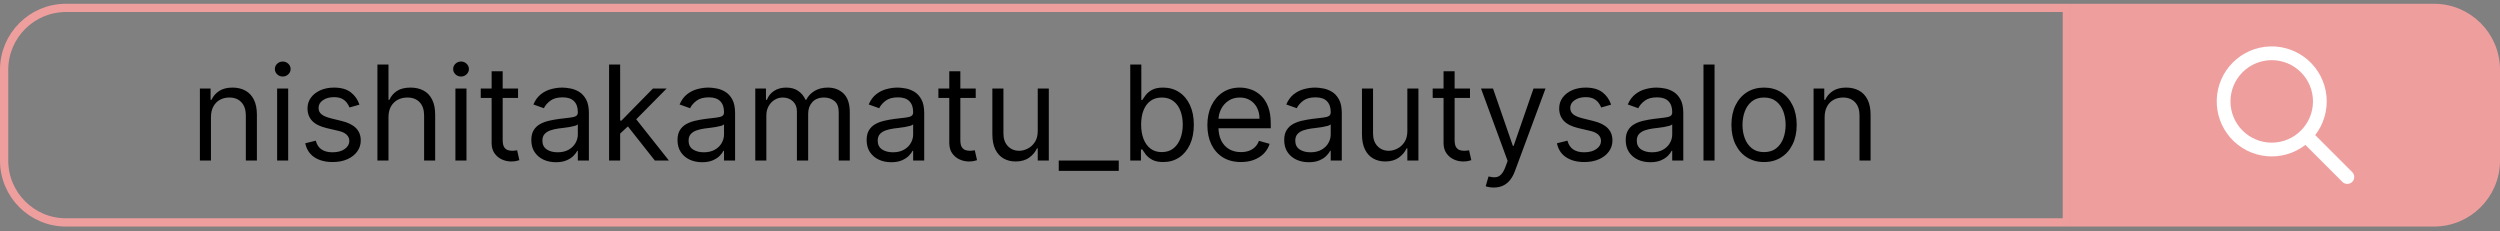 <?xml version="1.0" encoding="UTF-8"?> <svg xmlns="http://www.w3.org/2000/svg" width="303" height="28" viewBox="0 0 303 28" fill="none"><rect x="0" y="0" width="303" height="28" fill="#808080" stroke="none"/><path d="M0.5 8.457C0.5 4.315 3.858 0.957 8 0.957H250.5V26.957H8C3.858 26.957 0.5 23.599 0.5 19.457V8.457Z" stroke="#EF9E9E"></path><path d="M25.568 14.207V19.457H24.227V10.729H25.523V12.093H25.636C25.841 11.65 26.151 11.294 26.568 11.025C26.985 10.752 27.523 10.616 28.182 10.616C28.773 10.616 29.29 10.737 29.733 10.979C30.176 11.218 30.521 11.582 30.767 12.07C31.013 12.555 31.136 13.169 31.136 13.911V19.457H29.796V14.002C29.796 13.316 29.617 12.782 29.261 12.4C28.905 12.014 28.417 11.82 27.796 11.82C27.367 11.82 26.985 11.913 26.648 12.099C26.314 12.284 26.051 12.555 25.858 12.911C25.665 13.267 25.568 13.699 25.568 14.207ZM33.587 19.457V10.729H34.928V19.457H33.587ZM34.269 9.275C34.007 9.275 33.782 9.186 33.592 9.008C33.407 8.83 33.314 8.616 33.314 8.366C33.314 8.116 33.407 7.902 33.592 7.724C33.782 7.546 34.007 7.457 34.269 7.457C34.53 7.457 34.753 7.546 34.939 7.724C35.128 7.902 35.223 8.116 35.223 8.366C35.223 8.616 35.128 8.83 34.939 9.008C34.753 9.186 34.53 9.275 34.269 9.275ZM43.565 12.684L42.361 13.025C42.285 12.824 42.173 12.629 42.026 12.44C41.882 12.246 41.685 12.087 41.435 11.962C41.185 11.837 40.865 11.775 40.474 11.775C39.94 11.775 39.495 11.898 39.139 12.144C38.787 12.387 38.611 12.695 38.611 13.07C38.611 13.404 38.732 13.667 38.974 13.86C39.217 14.053 39.596 14.214 40.111 14.343L41.406 14.661C42.187 14.851 42.768 15.14 43.151 15.53C43.533 15.917 43.724 16.415 43.724 17.025C43.724 17.525 43.581 17.972 43.293 18.366C43.008 18.76 42.611 19.07 42.099 19.298C41.588 19.525 40.993 19.639 40.315 19.639C39.425 19.639 38.688 19.445 38.105 19.059C37.522 18.673 37.153 18.108 36.997 17.366L38.27 17.048C38.391 17.517 38.62 17.869 38.957 18.104C39.298 18.339 39.743 18.457 40.293 18.457C40.918 18.457 41.414 18.324 41.781 18.059C42.153 17.79 42.338 17.468 42.338 17.093C42.338 16.79 42.232 16.536 42.02 16.332C41.808 16.123 41.482 15.968 41.043 15.866L39.588 15.525C38.789 15.335 38.202 15.042 37.827 14.644C37.456 14.243 37.27 13.741 37.27 13.139C37.27 12.646 37.408 12.21 37.685 11.832C37.965 11.453 38.346 11.155 38.827 10.94C39.312 10.724 39.861 10.616 40.474 10.616C41.338 10.616 42.016 10.805 42.508 11.184C43.005 11.563 43.357 12.063 43.565 12.684ZM47.084 14.207V19.457H45.743V7.82H47.084V12.093H47.197C47.402 11.642 47.709 11.284 48.118 11.019C48.531 10.75 49.08 10.616 49.766 10.616C50.36 10.616 50.881 10.735 51.328 10.974C51.775 11.209 52.122 11.57 52.368 12.059C52.618 12.544 52.743 13.161 52.743 13.911V19.457H51.402V14.002C51.402 13.309 51.222 12.773 50.862 12.394C50.506 12.012 50.012 11.82 49.379 11.82C48.94 11.82 48.546 11.913 48.197 12.099C47.853 12.284 47.58 12.555 47.379 12.911C47.182 13.267 47.084 13.699 47.084 14.207ZM55.196 19.457V10.729H56.537V19.457H55.196ZM55.878 9.275C55.617 9.275 55.391 9.186 55.202 9.008C55.016 8.83 54.923 8.616 54.923 8.366C54.923 8.116 55.016 7.902 55.202 7.724C55.391 7.546 55.617 7.457 55.878 7.457C56.139 7.457 56.363 7.546 56.548 7.724C56.738 7.902 56.832 8.116 56.832 8.366C56.832 8.616 56.738 8.83 56.548 9.008C56.363 9.186 56.139 9.275 55.878 9.275ZM62.788 10.729V11.866H58.266V10.729H62.788ZM59.584 8.638H60.925V16.957C60.925 17.335 60.98 17.619 61.09 17.809C61.203 17.994 61.347 18.119 61.521 18.184C61.699 18.244 61.887 18.275 62.084 18.275C62.231 18.275 62.353 18.267 62.447 18.252C62.542 18.233 62.618 18.218 62.675 18.207L62.947 19.411C62.856 19.445 62.73 19.479 62.567 19.514C62.404 19.551 62.197 19.57 61.947 19.57C61.569 19.57 61.197 19.489 60.834 19.326C60.474 19.163 60.175 18.915 59.936 18.582C59.701 18.248 59.584 17.828 59.584 17.32V8.638ZM67.374 19.661C66.82 19.661 66.319 19.557 65.868 19.349C65.417 19.137 65.059 18.832 64.794 18.434C64.529 18.032 64.396 17.548 64.396 16.979C64.396 16.479 64.495 16.074 64.692 15.764C64.889 15.449 65.152 15.203 65.481 15.025C65.811 14.847 66.175 14.714 66.572 14.627C66.974 14.536 67.377 14.464 67.783 14.411C68.313 14.343 68.743 14.292 69.072 14.258C69.406 14.22 69.648 14.157 69.8 14.07C69.955 13.983 70.033 13.832 70.033 13.616V13.57C70.033 13.01 69.879 12.574 69.572 12.264C69.269 11.953 68.809 11.798 68.192 11.798C67.552 11.798 67.05 11.938 66.686 12.218C66.322 12.498 66.067 12.798 65.919 13.116L64.646 12.661C64.874 12.131 65.177 11.718 65.555 11.423C65.938 11.123 66.355 10.915 66.805 10.798C67.26 10.676 67.707 10.616 68.146 10.616C68.427 10.616 68.749 10.65 69.112 10.718C69.48 10.782 69.834 10.917 70.175 11.121C70.519 11.326 70.805 11.635 71.033 12.048C71.26 12.46 71.374 13.014 71.374 13.707V19.457H70.033V18.275H69.965C69.874 18.464 69.722 18.667 69.51 18.883C69.298 19.099 69.016 19.282 68.663 19.434C68.311 19.585 67.881 19.661 67.374 19.661ZM67.578 18.457C68.108 18.457 68.555 18.352 68.919 18.144C69.287 17.936 69.563 17.667 69.749 17.337C69.938 17.008 70.033 16.661 70.033 16.298V15.07C69.976 15.139 69.851 15.201 69.658 15.258C69.468 15.311 69.249 15.358 68.999 15.4C68.752 15.438 68.512 15.472 68.277 15.502C68.046 15.529 67.858 15.551 67.715 15.57C67.366 15.616 67.04 15.69 66.737 15.792C66.438 15.89 66.195 16.04 66.01 16.241C65.828 16.438 65.737 16.707 65.737 17.048C65.737 17.514 65.91 17.866 66.254 18.104C66.603 18.339 67.044 18.457 67.578 18.457ZM75.071 16.275L75.048 14.616H75.321L79.139 10.729H80.798L76.73 14.843H76.617L75.071 16.275ZM73.821 19.457V7.82H75.162V19.457H73.821ZM79.367 19.457L75.957 15.139L76.912 14.207L81.071 19.457H79.367ZM85.092 19.661C84.539 19.661 84.037 19.557 83.587 19.349C83.136 19.137 82.778 18.832 82.513 18.434C82.248 18.032 82.115 17.548 82.115 16.979C82.115 16.479 82.213 16.074 82.41 15.764C82.608 15.449 82.871 15.203 83.2 15.025C83.53 14.847 83.894 14.714 84.291 14.627C84.693 14.536 85.096 14.464 85.501 14.411C86.032 14.343 86.462 14.292 86.791 14.258C87.124 14.22 87.367 14.157 87.519 14.07C87.674 13.983 87.751 13.832 87.751 13.616V13.57C87.751 13.01 87.598 12.574 87.291 12.264C86.988 11.953 86.528 11.798 85.91 11.798C85.27 11.798 84.769 11.938 84.405 12.218C84.041 12.498 83.785 12.798 83.638 13.116L82.365 12.661C82.592 12.131 82.895 11.718 83.274 11.423C83.657 11.123 84.073 10.915 84.524 10.798C84.979 10.676 85.426 10.616 85.865 10.616C86.145 10.616 86.467 10.65 86.831 10.718C87.198 10.782 87.553 10.917 87.894 11.121C88.238 11.326 88.524 11.635 88.751 12.048C88.979 12.46 89.092 13.014 89.092 13.707V19.457H87.751V18.275H87.683C87.592 18.464 87.441 18.667 87.229 18.883C87.017 19.099 86.734 19.282 86.382 19.434C86.03 19.585 85.6 19.661 85.092 19.661ZM85.297 18.457C85.827 18.457 86.274 18.352 86.638 18.144C87.005 17.936 87.282 17.667 87.467 17.337C87.657 17.008 87.751 16.661 87.751 16.298V15.07C87.695 15.139 87.57 15.201 87.376 15.258C87.187 15.311 86.967 15.358 86.717 15.4C86.471 15.438 86.231 15.472 85.996 15.502C85.765 15.529 85.577 15.551 85.433 15.57C85.085 15.616 84.759 15.69 84.456 15.792C84.157 15.89 83.914 16.04 83.729 16.241C83.547 16.438 83.456 16.707 83.456 17.048C83.456 17.514 83.628 17.866 83.973 18.104C84.322 18.339 84.763 18.457 85.297 18.457ZM91.54 19.457V10.729H92.835V12.093H92.949C93.131 11.627 93.424 11.265 93.829 11.008C94.235 10.746 94.722 10.616 95.29 10.616C95.865 10.616 96.345 10.746 96.727 11.008C97.114 11.265 97.415 11.627 97.631 12.093H97.722C97.945 11.642 98.28 11.284 98.727 11.019C99.174 10.75 99.71 10.616 100.335 10.616C101.116 10.616 101.754 10.86 102.25 11.349C102.746 11.834 102.994 12.589 102.994 13.616V19.457H101.653V13.616C101.653 12.972 101.477 12.512 101.125 12.235C100.773 11.959 100.358 11.82 99.881 11.82C99.267 11.82 98.792 12.006 98.454 12.377C98.117 12.745 97.949 13.21 97.949 13.775V19.457H96.585V13.479C96.585 12.983 96.424 12.584 96.102 12.28C95.78 11.974 95.365 11.82 94.858 11.82C94.51 11.82 94.184 11.913 93.881 12.099C93.581 12.284 93.339 12.542 93.153 12.871C92.972 13.197 92.881 13.574 92.881 14.002V19.457H91.54ZM108.014 19.661C107.461 19.661 106.959 19.557 106.509 19.349C106.058 19.137 105.7 18.832 105.435 18.434C105.17 18.032 105.037 17.548 105.037 16.979C105.037 16.479 105.135 16.074 105.332 15.764C105.529 15.449 105.793 15.203 106.122 15.025C106.452 14.847 106.815 14.714 107.213 14.627C107.615 14.536 108.018 14.464 108.423 14.411C108.954 14.343 109.384 14.292 109.713 14.258C110.046 14.22 110.289 14.157 110.44 14.07C110.596 13.983 110.673 13.832 110.673 13.616V13.57C110.673 13.01 110.52 12.574 110.213 12.264C109.91 11.953 109.45 11.798 108.832 11.798C108.192 11.798 107.69 11.938 107.327 12.218C106.963 12.498 106.707 12.798 106.56 13.116L105.287 12.661C105.514 12.131 105.817 11.718 106.196 11.423C106.579 11.123 106.995 10.915 107.446 10.798C107.901 10.676 108.348 10.616 108.787 10.616C109.067 10.616 109.389 10.65 109.753 10.718C110.12 10.782 110.474 10.917 110.815 11.121C111.16 11.326 111.446 11.635 111.673 12.048C111.901 12.46 112.014 13.014 112.014 13.707V19.457H110.673V18.275H110.605C110.514 18.464 110.363 18.667 110.151 18.883C109.938 19.099 109.656 19.282 109.304 19.434C108.952 19.585 108.522 19.661 108.014 19.661ZM108.219 18.457C108.749 18.457 109.196 18.352 109.56 18.144C109.927 17.936 110.204 17.667 110.389 17.337C110.579 17.008 110.673 16.661 110.673 16.298V15.07C110.616 15.139 110.491 15.201 110.298 15.258C110.109 15.311 109.889 15.358 109.639 15.4C109.393 15.438 109.152 15.472 108.918 15.502C108.687 15.529 108.499 15.551 108.355 15.57C108.007 15.616 107.681 15.69 107.378 15.792C107.079 15.89 106.836 16.04 106.651 16.241C106.469 16.438 106.378 16.707 106.378 17.048C106.378 17.514 106.55 17.866 106.895 18.104C107.243 18.339 107.685 18.457 108.219 18.457ZM118.257 10.729V11.866H113.734V10.729H118.257ZM115.053 8.638H116.393V16.957C116.393 17.335 116.448 17.619 116.558 17.809C116.672 17.994 116.816 18.119 116.99 18.184C117.168 18.244 117.356 18.275 117.553 18.275C117.7 18.275 117.821 18.267 117.916 18.252C118.011 18.233 118.087 18.218 118.143 18.207L118.416 19.411C118.325 19.445 118.198 19.479 118.036 19.514C117.873 19.551 117.666 19.57 117.416 19.57C117.037 19.57 116.666 19.489 116.303 19.326C115.943 19.163 115.643 18.915 115.405 18.582C115.17 18.248 115.053 17.828 115.053 17.32V8.638ZM125.774 15.889V10.729H127.115V19.457H125.774V17.979H125.683C125.479 18.423 125.161 18.799 124.729 19.11C124.297 19.417 123.751 19.57 123.092 19.57C122.547 19.57 122.062 19.451 121.638 19.212C121.214 18.97 120.88 18.606 120.638 18.121C120.395 17.633 120.274 17.017 120.274 16.275V10.729H121.615V16.184C121.615 16.82 121.793 17.328 122.149 17.707C122.509 18.085 122.967 18.275 123.524 18.275C123.857 18.275 124.196 18.19 124.541 18.019C124.89 17.849 125.181 17.587 125.416 17.235C125.655 16.883 125.774 16.434 125.774 15.889ZM135.594 19.457V20.707H128.321V19.457H135.594ZM136.987 19.457V7.82H138.328V12.116H138.442C138.54 11.964 138.677 11.771 138.851 11.536C139.029 11.298 139.283 11.085 139.612 10.9C139.946 10.71 140.396 10.616 140.964 10.616C141.699 10.616 142.347 10.8 142.908 11.167C143.468 11.534 143.906 12.055 144.22 12.729C144.535 13.404 144.692 14.199 144.692 15.116C144.692 16.04 144.535 16.841 144.22 17.519C143.906 18.193 143.47 18.716 142.913 19.087C142.357 19.455 141.714 19.639 140.987 19.639C140.427 19.639 139.978 19.546 139.641 19.36C139.304 19.171 139.044 18.957 138.862 18.718C138.68 18.476 138.54 18.275 138.442 18.116H138.283V19.457H136.987ZM138.305 15.093C138.305 15.752 138.402 16.334 138.595 16.837C138.788 17.337 139.071 17.729 139.442 18.014C139.813 18.294 140.268 18.434 140.805 18.434C141.366 18.434 141.834 18.286 142.209 17.991C142.588 17.692 142.872 17.29 143.061 16.786C143.254 16.279 143.351 15.714 143.351 15.093C143.351 14.479 143.256 13.926 143.067 13.434C142.881 12.938 142.599 12.546 142.22 12.258C141.845 11.966 141.374 11.82 140.805 11.82C140.26 11.82 139.802 11.959 139.43 12.235C139.059 12.508 138.779 12.89 138.589 13.383C138.4 13.871 138.305 14.441 138.305 15.093ZM150.402 19.639C149.561 19.639 148.836 19.453 148.226 19.082C147.62 18.707 147.152 18.184 146.822 17.514C146.497 16.839 146.334 16.055 146.334 15.161C146.334 14.267 146.497 13.479 146.822 12.798C147.152 12.112 147.61 11.578 148.197 11.195C148.788 10.809 149.478 10.616 150.266 10.616C150.72 10.616 151.169 10.691 151.612 10.843C152.055 10.995 152.459 11.241 152.822 11.582C153.186 11.919 153.476 12.366 153.692 12.923C153.908 13.479 154.016 14.165 154.016 14.979V15.548H147.288V14.389H152.652C152.652 13.896 152.554 13.457 152.357 13.07C152.163 12.684 151.887 12.379 151.527 12.155C151.171 11.932 150.75 11.82 150.266 11.82C149.732 11.82 149.269 11.953 148.879 12.218C148.493 12.479 148.196 12.82 147.987 13.241C147.779 13.661 147.675 14.112 147.675 14.593V15.366C147.675 16.025 147.788 16.584 148.016 17.042C148.247 17.496 148.567 17.843 148.976 18.082C149.385 18.317 149.86 18.434 150.402 18.434C150.754 18.434 151.072 18.385 151.357 18.286C151.644 18.184 151.893 18.032 152.101 17.832C152.309 17.627 152.47 17.373 152.584 17.07L153.879 17.434C153.743 17.873 153.514 18.26 153.192 18.593C152.87 18.923 152.472 19.18 151.999 19.366C151.525 19.548 150.993 19.639 150.402 19.639ZM158.624 19.661C158.071 19.661 157.569 19.557 157.118 19.349C156.667 19.137 156.309 18.832 156.044 18.434C155.779 18.032 155.646 17.548 155.646 16.979C155.646 16.479 155.745 16.074 155.942 15.764C156.139 15.449 156.402 15.203 156.732 15.025C157.061 14.847 157.425 14.714 157.822 14.627C158.224 14.536 158.627 14.464 159.033 14.411C159.563 14.343 159.993 14.292 160.322 14.258C160.656 14.22 160.898 14.157 161.05 14.07C161.205 13.983 161.283 13.832 161.283 13.616V13.57C161.283 13.01 161.129 12.574 160.822 12.264C160.519 11.953 160.059 11.798 159.442 11.798C158.802 11.798 158.3 11.938 157.936 12.218C157.572 12.498 157.317 12.798 157.169 13.116L155.896 12.661C156.124 12.131 156.427 11.718 156.805 11.423C157.188 11.123 157.605 10.915 158.055 10.798C158.51 10.676 158.957 10.616 159.396 10.616C159.677 10.616 159.999 10.65 160.362 10.718C160.73 10.782 161.084 10.917 161.425 11.121C161.769 11.326 162.055 11.635 162.283 12.048C162.51 12.46 162.624 13.014 162.624 13.707V19.457H161.283V18.275H161.214C161.124 18.464 160.972 18.667 160.76 18.883C160.548 19.099 160.266 19.282 159.913 19.434C159.561 19.585 159.131 19.661 158.624 19.661ZM158.828 18.457C159.358 18.457 159.805 18.352 160.169 18.144C160.536 17.936 160.813 17.667 160.999 17.337C161.188 17.008 161.283 16.661 161.283 16.298V15.07C161.226 15.139 161.101 15.201 160.908 15.258C160.718 15.311 160.499 15.358 160.249 15.4C160.002 15.438 159.762 15.472 159.527 15.502C159.296 15.529 159.108 15.551 158.964 15.57C158.616 15.616 158.29 15.69 157.987 15.792C157.688 15.89 157.446 16.04 157.26 16.241C157.078 16.438 156.987 16.707 156.987 17.048C156.987 17.514 157.16 17.866 157.504 18.104C157.853 18.339 158.294 18.457 158.828 18.457ZM170.571 15.889V10.729H171.912V19.457H170.571V17.979H170.48C170.276 18.423 169.957 18.799 169.526 19.11C169.094 19.417 168.548 19.57 167.889 19.57C167.344 19.57 166.859 19.451 166.435 19.212C166.01 18.97 165.677 18.606 165.435 18.121C165.192 17.633 165.071 17.017 165.071 16.275V10.729H166.412V16.184C166.412 16.82 166.59 17.328 166.946 17.707C167.306 18.085 167.764 18.275 168.321 18.275C168.654 18.275 168.993 18.19 169.338 18.019C169.687 17.849 169.978 17.587 170.213 17.235C170.452 16.883 170.571 16.434 170.571 15.889ZM178.163 10.729V11.866H173.641V10.729H178.163ZM174.959 8.638H176.3V16.957C176.3 17.335 176.355 17.619 176.464 17.809C176.578 17.994 176.722 18.119 176.896 18.184C177.074 18.244 177.262 18.275 177.459 18.275C177.607 18.275 177.728 18.267 177.822 18.252C177.917 18.233 177.993 18.218 178.05 18.207L178.322 19.411C178.232 19.445 178.105 19.479 177.942 19.514C177.779 19.551 177.572 19.57 177.322 19.57C176.944 19.57 176.572 19.489 176.209 19.326C175.849 19.163 175.55 18.915 175.311 18.582C175.076 18.248 174.959 17.828 174.959 17.32V8.638ZM181.044 22.729C180.817 22.729 180.614 22.71 180.436 22.673C180.258 22.639 180.135 22.604 180.067 22.57L180.408 21.389C180.733 21.472 181.021 21.502 181.271 21.479C181.521 21.457 181.743 21.345 181.936 21.144C182.133 20.947 182.313 20.627 182.476 20.184L182.726 19.502L179.499 10.729H180.953L183.362 17.684H183.453L185.862 10.729H187.317L183.612 20.729C183.446 21.18 183.239 21.553 182.993 21.849C182.747 22.148 182.461 22.369 182.135 22.514C181.813 22.657 181.449 22.729 181.044 22.729ZM195.268 12.684L194.064 13.025C193.988 12.824 193.876 12.629 193.729 12.44C193.585 12.246 193.388 12.087 193.138 11.962C192.888 11.837 192.568 11.775 192.178 11.775C191.643 11.775 191.198 11.898 190.842 12.144C190.49 12.387 190.314 12.695 190.314 13.07C190.314 13.404 190.435 13.667 190.678 13.86C190.92 14.053 191.299 14.214 191.814 14.343L193.109 14.661C193.89 14.851 194.471 15.14 194.854 15.53C195.236 15.917 195.428 16.415 195.428 17.025C195.428 17.525 195.284 17.972 194.996 18.366C194.712 18.76 194.314 19.07 193.803 19.298C193.291 19.525 192.696 19.639 192.018 19.639C191.128 19.639 190.392 19.445 189.808 19.059C189.225 18.673 188.856 18.108 188.7 17.366L189.973 17.048C190.094 17.517 190.323 17.869 190.661 18.104C191.001 18.339 191.446 18.457 191.996 18.457C192.621 18.457 193.117 18.324 193.484 18.059C193.856 17.79 194.041 17.468 194.041 17.093C194.041 16.79 193.935 16.536 193.723 16.332C193.511 16.123 193.185 15.968 192.746 15.866L191.291 15.525C190.492 15.335 189.905 15.042 189.53 14.644C189.159 14.243 188.973 13.741 188.973 13.139C188.973 12.646 189.111 12.21 189.388 11.832C189.668 11.453 190.049 11.155 190.53 10.94C191.015 10.724 191.564 10.616 192.178 10.616C193.041 10.616 193.719 10.805 194.212 11.184C194.708 11.563 195.06 12.063 195.268 12.684ZM200.014 19.661C199.461 19.661 198.959 19.557 198.509 19.349C198.058 19.137 197.7 18.832 197.435 18.434C197.17 18.032 197.037 17.548 197.037 16.979C197.037 16.479 197.135 16.074 197.332 15.764C197.529 15.449 197.793 15.203 198.122 15.025C198.452 14.847 198.815 14.714 199.213 14.627C199.615 14.536 200.018 14.464 200.423 14.411C200.954 14.343 201.384 14.292 201.713 14.258C202.046 14.22 202.289 14.157 202.44 14.07C202.596 13.983 202.673 13.832 202.673 13.616V13.57C202.673 13.01 202.52 12.574 202.213 12.264C201.91 11.953 201.45 11.798 200.832 11.798C200.192 11.798 199.69 11.938 199.327 12.218C198.963 12.498 198.707 12.798 198.56 13.116L197.287 12.661C197.514 12.131 197.817 11.718 198.196 11.423C198.579 11.123 198.995 10.915 199.446 10.798C199.901 10.676 200.348 10.616 200.787 10.616C201.067 10.616 201.389 10.65 201.753 10.718C202.12 10.782 202.474 10.917 202.815 11.121C203.16 11.326 203.446 11.635 203.673 12.048C203.901 12.46 204.014 13.014 204.014 13.707V19.457H202.673V18.275H202.605C202.514 18.464 202.363 18.667 202.151 18.883C201.938 19.099 201.656 19.282 201.304 19.434C200.952 19.585 200.522 19.661 200.014 19.661ZM200.219 18.457C200.749 18.457 201.196 18.352 201.56 18.144C201.927 17.936 202.204 17.667 202.389 17.337C202.579 17.008 202.673 16.661 202.673 16.298V15.07C202.616 15.139 202.491 15.201 202.298 15.258C202.109 15.311 201.889 15.358 201.639 15.4C201.393 15.438 201.152 15.472 200.918 15.502C200.687 15.529 200.499 15.551 200.355 15.57C200.007 15.616 199.681 15.69 199.378 15.792C199.079 15.89 198.836 16.04 198.651 16.241C198.469 16.438 198.378 16.707 198.378 17.048C198.378 17.514 198.55 17.866 198.895 18.104C199.243 18.339 199.685 18.457 200.219 18.457ZM207.803 7.82V19.457H206.462V7.82H207.803ZM213.804 19.639C213.016 19.639 212.325 19.451 211.73 19.076C211.139 18.701 210.677 18.176 210.344 17.502C210.014 16.828 209.849 16.04 209.849 15.139C209.849 14.229 210.014 13.436 210.344 12.758C210.677 12.08 211.139 11.553 211.73 11.178C212.325 10.803 213.016 10.616 213.804 10.616C214.592 10.616 215.281 10.803 215.872 11.178C216.467 11.553 216.929 12.08 217.259 12.758C217.592 13.436 217.759 14.229 217.759 15.139C217.759 16.04 217.592 16.828 217.259 17.502C216.929 18.176 216.467 18.701 215.872 19.076C215.281 19.451 214.592 19.639 213.804 19.639ZM213.804 18.434C214.402 18.434 214.895 18.28 215.281 17.974C215.668 17.667 215.954 17.264 216.139 16.764C216.325 16.264 216.418 15.722 216.418 15.139C216.418 14.555 216.325 14.012 216.139 13.508C215.954 13.004 215.668 12.597 215.281 12.286C214.895 11.976 214.402 11.82 213.804 11.82C213.205 11.82 212.713 11.976 212.327 12.286C211.94 12.597 211.654 13.004 211.469 13.508C211.283 14.012 211.19 14.555 211.19 15.139C211.19 15.722 211.283 16.264 211.469 16.764C211.654 17.264 211.94 17.667 212.327 17.974C212.713 18.28 213.205 18.434 213.804 18.434ZM221.146 14.207V19.457H219.805V10.729H221.101V12.093H221.214C221.419 11.65 221.73 11.294 222.146 11.025C222.563 10.752 223.101 10.616 223.76 10.616C224.351 10.616 224.868 10.737 225.311 10.979C225.754 11.218 226.099 11.582 226.345 12.07C226.591 12.555 226.714 13.169 226.714 13.911V19.457H225.374V14.002C225.374 13.316 225.196 12.782 224.839 12.4C224.483 12.014 223.995 11.82 223.374 11.82C222.946 11.82 222.563 11.913 222.226 12.099C221.893 12.284 221.629 12.555 221.436 12.911C221.243 13.267 221.146 13.699 221.146 14.207Z" fill="black"></path><path d="M251.5 0.957H295C299.142 0.957 302.5 4.315 302.5 8.457V19.457C302.5 23.599 299.142 26.957 295 26.957H251.5V0.957Z" fill="#EF9E9E"></path><path d="M251.5 0.957H295C299.142 0.957 302.5 4.315 302.5 8.457V19.457C302.5 23.599 299.142 26.957 295 26.957H251.5V0.957Z" stroke="#EF9E9E"></path><path fill-rule="evenodd" clip-rule="evenodd" d="M280.604 16.372L285.087 20.856C285.245 21.014 285.334 21.227 285.333 21.45C285.333 21.673 285.245 21.887 285.087 22.045C284.929 22.202 284.716 22.291 284.493 22.291C284.27 22.291 284.056 22.202 283.898 22.044L279.415 17.561C278.075 18.599 276.389 19.087 274.702 18.927C273.014 18.767 271.451 17.969 270.33 16.697C269.21 15.425 268.616 13.774 268.669 12.08C268.723 10.385 269.42 8.775 270.619 7.576C271.817 6.377 273.428 5.68 275.122 5.627C276.816 5.573 278.468 6.167 279.74 7.288C281.012 8.409 281.809 9.972 281.969 11.659C282.13 13.347 281.641 15.032 280.603 16.372M275.333 17.29C276.659 17.29 277.931 16.763 278.869 15.825C279.807 14.888 280.333 13.616 280.333 12.29C280.333 10.964 279.807 9.692 278.869 8.754C277.931 7.817 276.659 7.29 275.333 7.29C274.007 7.29 272.735 7.817 271.798 8.754C270.86 9.692 270.333 10.964 270.333 12.29C270.333 13.616 270.86 14.888 271.798 15.825C272.735 16.763 274.007 17.29 275.333 17.29Z" fill="white"></path></svg> 